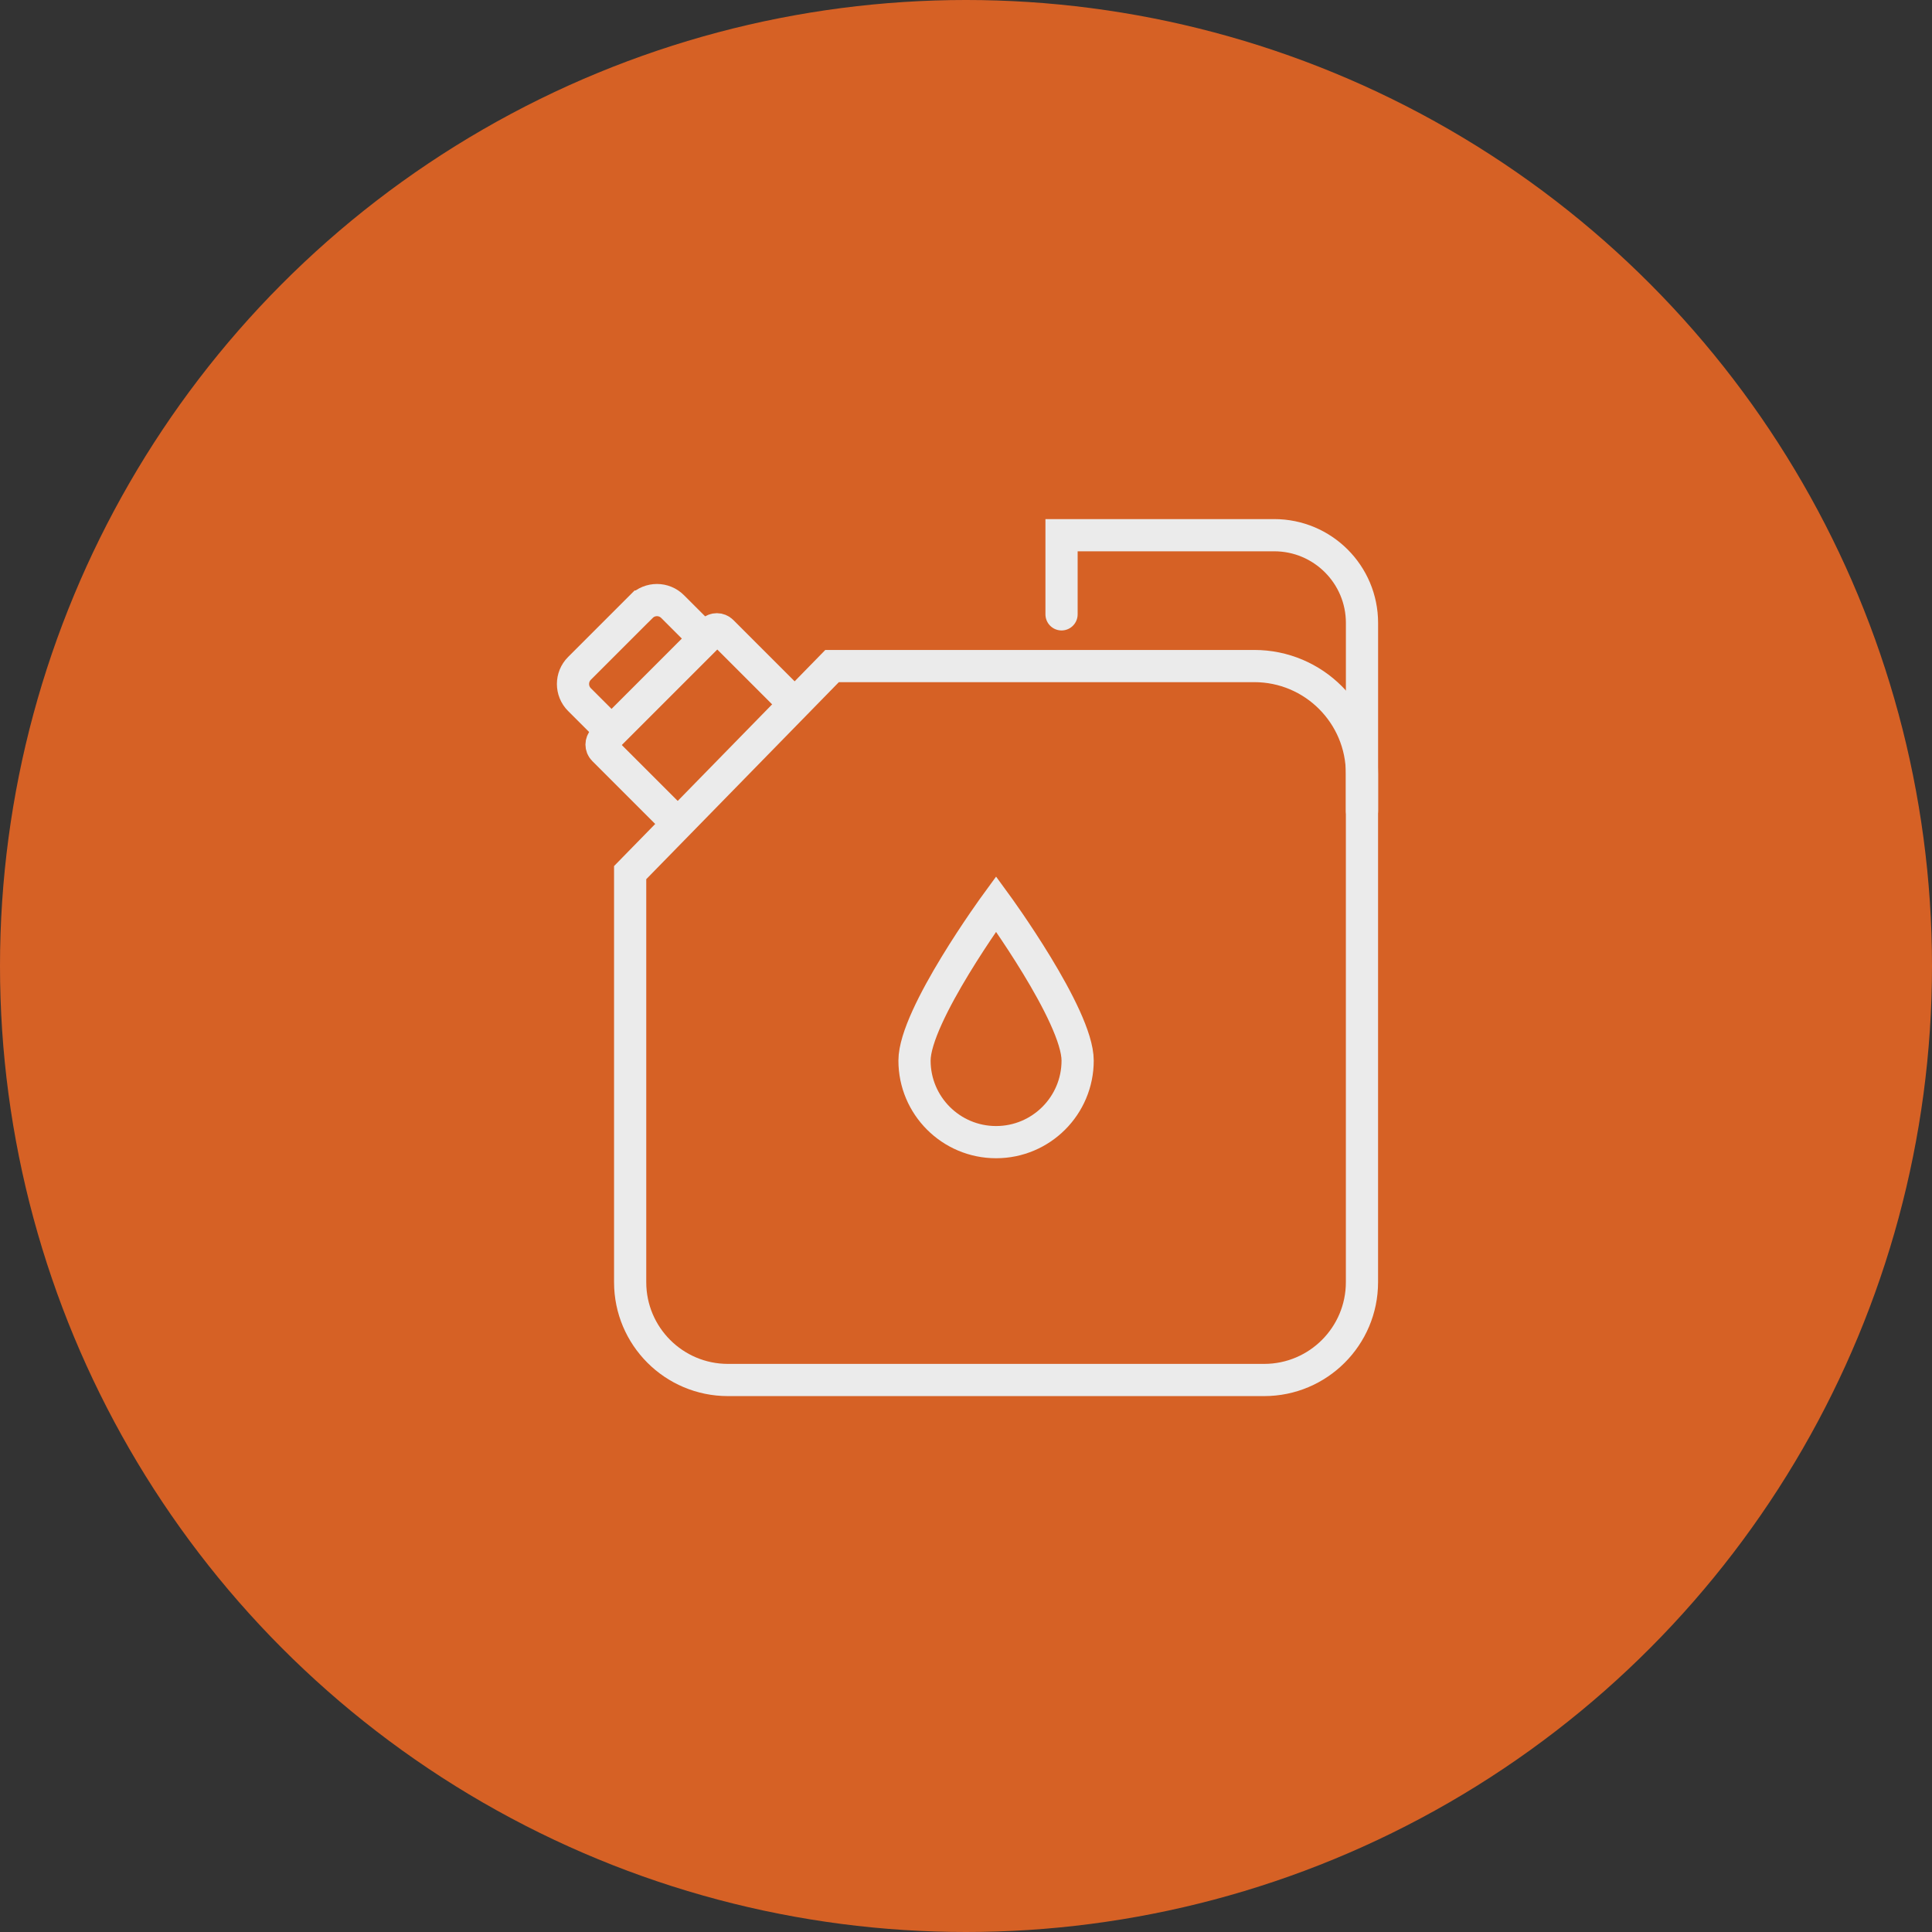 <svg height="60" viewBox="0 0 60 60" width="60" xmlns="http://www.w3.org/2000/svg"><rect x="0" y="0" width="60" height="60" fill="#333333" stroke="none"/><g fill="none" fill-rule="evenodd" opacity=".9"><circle cx="30" cy="30" fill="#e86624" r="30"/><g stroke="#fff" transform="translate(17.647 16.471)"><g stroke-linecap="round"><path d="m1.923 10.629v12.72c0 1.677 1.36 3.037 3.037 3.037h16.652c1.677 0 3.038-1.36 3.038-3.037v-15.792c0-1.846-1.497-3.343-3.343-3.343h-13.113z"/><path d="m2.269 2.366-1.92 1.92c-.268.268-.268.702 0 .97l1.009 1.008 2.89-2.89-1.008-1.008c-.268-.268-.702-.268-.97 0z"/><path d="m15.82 16.466c0-1.399-2.533-4.865-2.533-4.865s-2.533 3.466-2.533 4.865 1.134 2.533 2.533 2.533c1.399 0 2.533-1.134 2.533-2.533z"/><path d="m24.651 8.712v-5.836c0-1.506-1.221-2.726-2.726-2.726h-6.605v2.458"/></g><path d="m3.392 9.102-2.293-2.293c-.086-.086-.086-.226 0-.312l3.361-3.361c.086-.086.226-.086.312 0l2.293 2.293"/></g></g></svg>